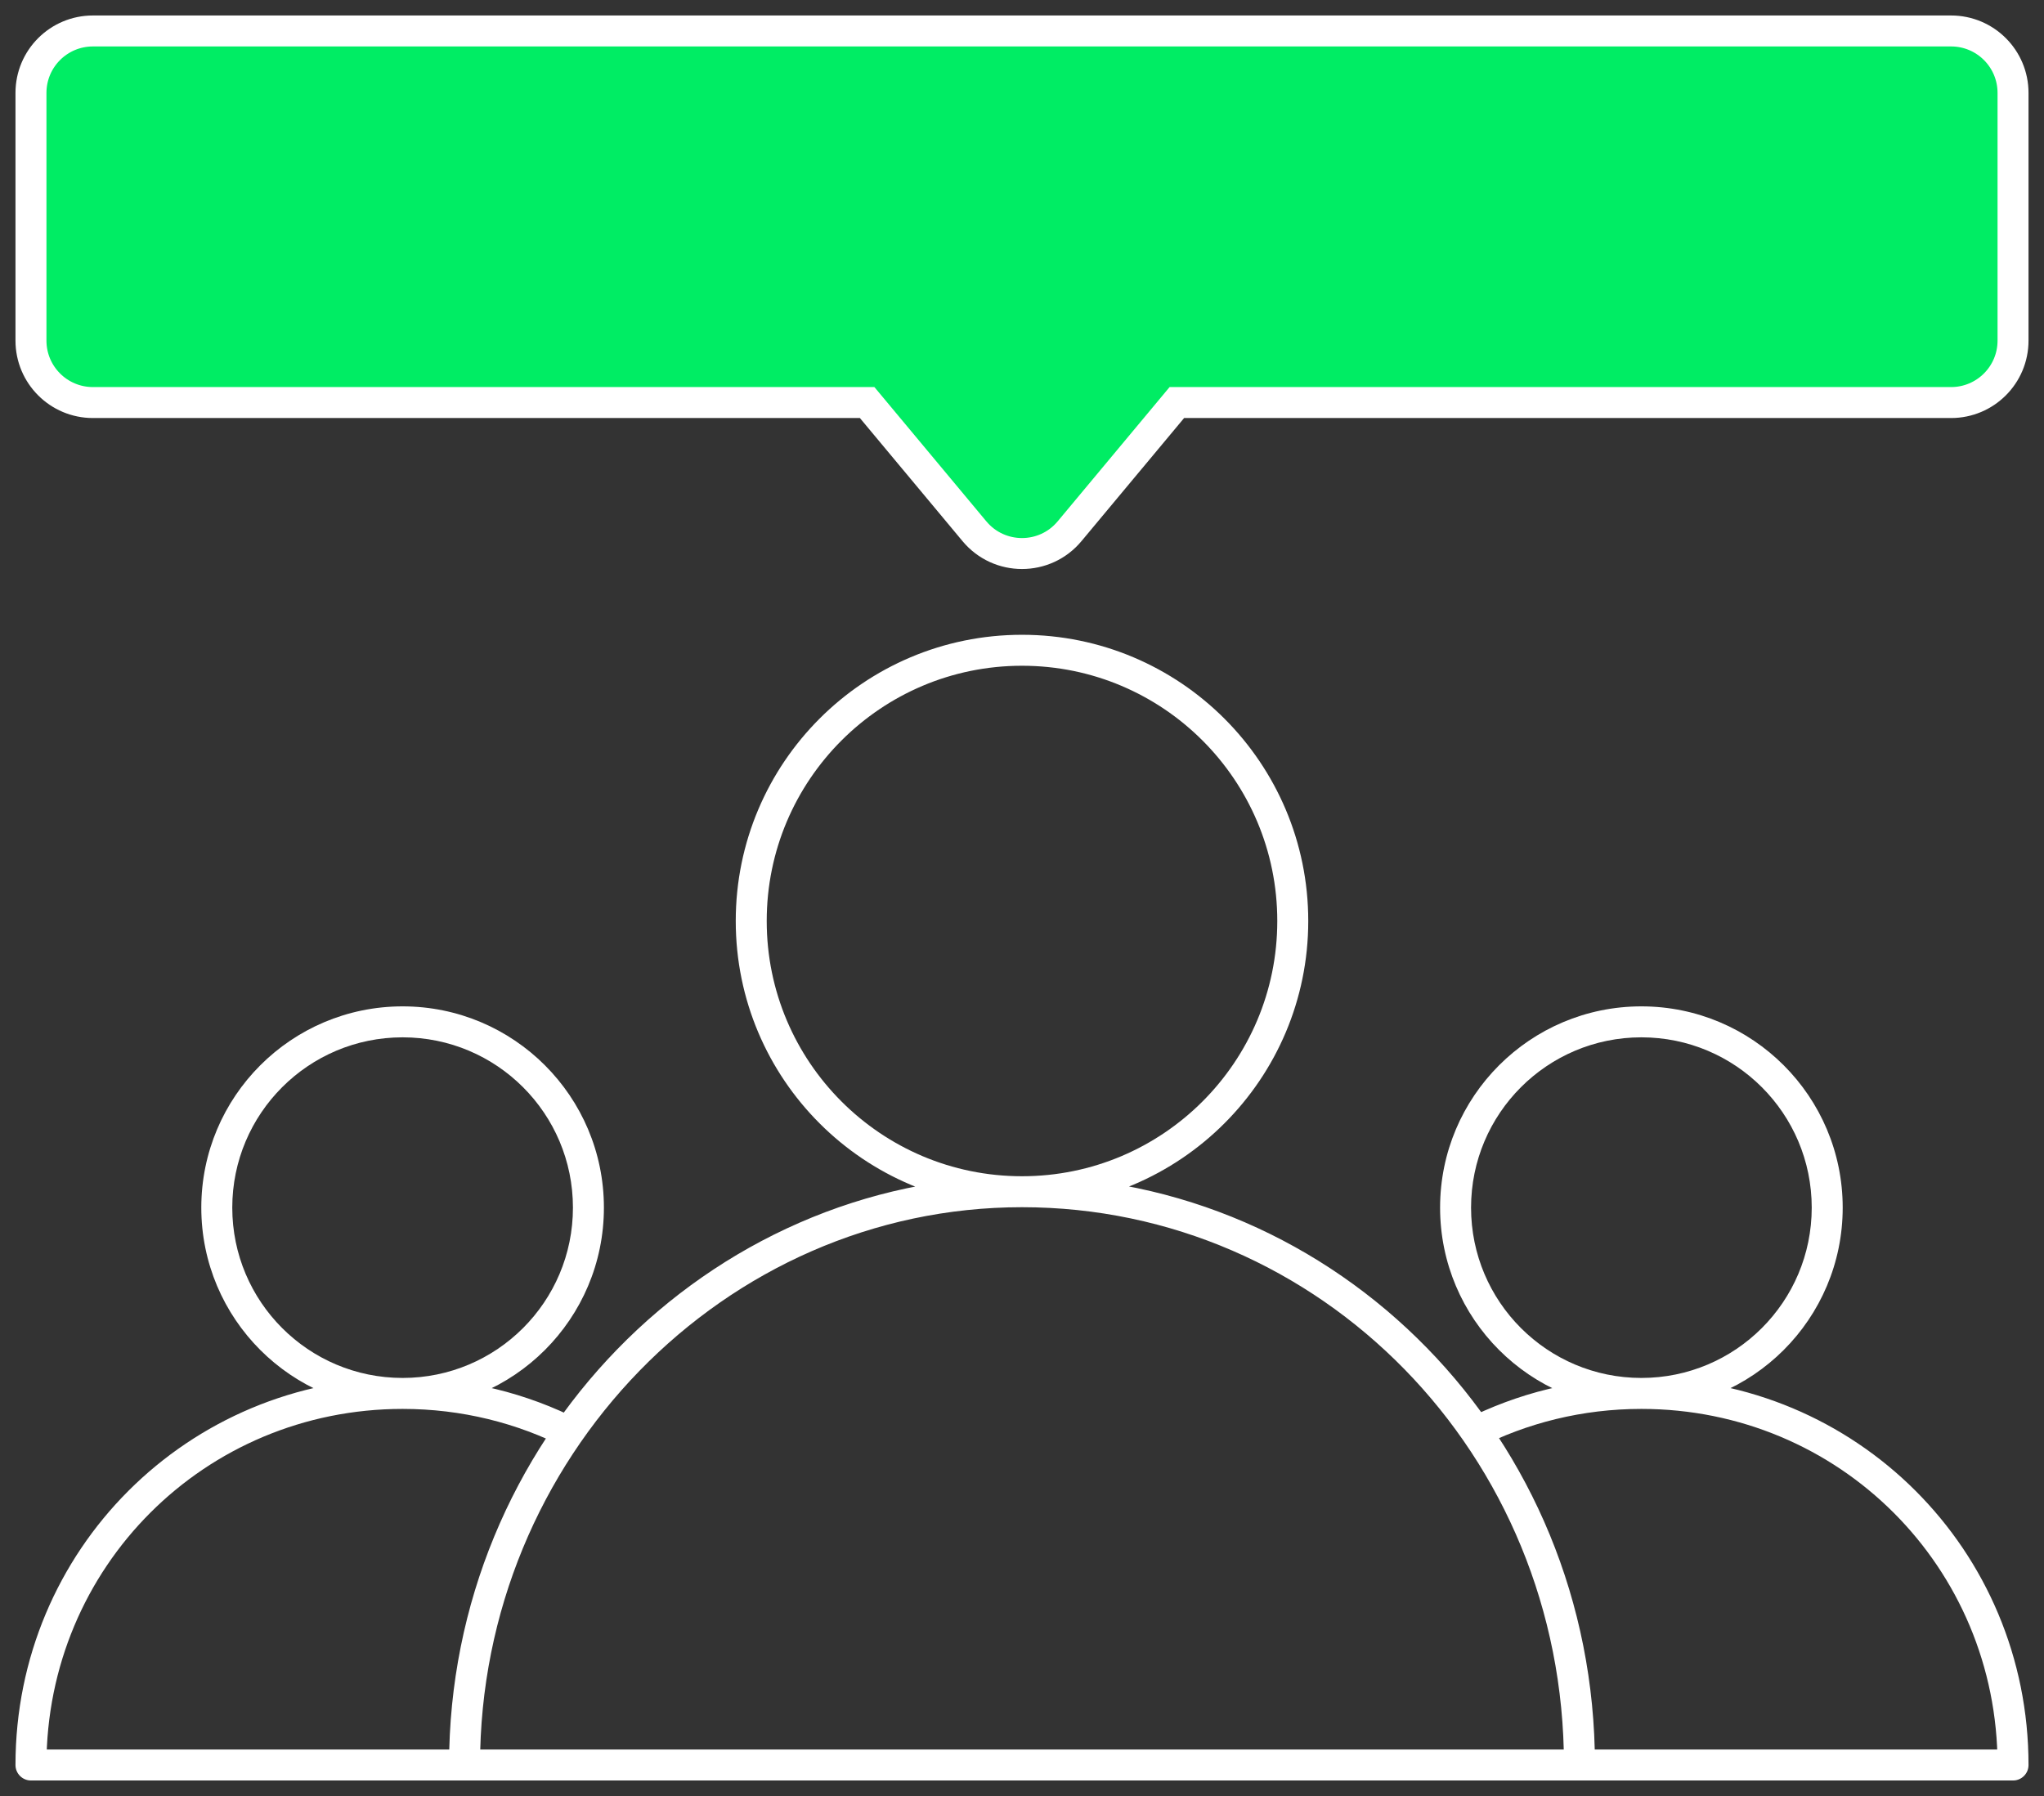 <?xml version="1.0" encoding="utf-8"?>
<svg xmlns="http://www.w3.org/2000/svg" width="66" height="58" viewBox="0 0 66 58" fill="none">
<rect x="0" y="0" width="66" height="58" fill="#333333" stroke="none"/>
<path d="M33 38.486C37.828 38.486 41.743 34.571 41.743 29.743C41.743 24.914 37.828 21 33 21C28.172 21 24.257 24.914 24.257 29.743C24.257 34.571 28.172 38.486 33 38.486ZM33 38.486C23.1 38.486 15 46.817 15 57H51C51 46.685 42.9 38.486 33 38.486Z" stroke="white" stroke-miterlimit="10"/>
<path d="M1 57H0.5C0.5 57.276 0.724 57.5 1 57.5V57ZM18.5 39C18.5 42.038 16.038 44.5 13 44.5V45.5C16.59 45.5 19.5 42.59 19.5 39H18.5ZM13 44.5C9.962 44.5 7.5 42.038 7.5 39H6.5C6.5 42.59 9.41 45.5 13 45.5V44.5ZM7.5 39C7.5 35.962 9.962 33.5 13 33.5V32.5C9.41 32.5 6.5 35.41 6.5 39H7.5ZM13 33.5C16.038 33.5 18.5 35.962 18.5 39H19.5C19.5 35.41 16.59 32.5 13 32.5V33.5ZM15 56.5H1V57.5H15V56.5ZM1.5 57C1.5 50.609 6.609 45.5 13 45.5V44.5C6.057 44.5 0.5 50.057 0.5 57H1.5ZM13 45.5C14.907 45.5 16.697 45.955 18.272 46.761L18.728 45.87C17.014 44.993 15.068 44.5 13 44.5V45.5Z" fill="white"/>
<path d="M65 57H65.5C65.5 57.276 65.276 57.5 65 57.5V57ZM47.5 39C47.5 42.038 49.962 44.5 53 44.5V45.5C49.41 45.5 46.5 42.59 46.5 39H47.5ZM53 44.5C56.038 44.5 58.5 42.038 58.5 39H59.5C59.5 42.59 56.59 45.5 53 45.5V44.5ZM58.5 39C58.5 35.962 56.038 33.5 53 33.5V32.5C56.59 32.5 59.5 35.41 59.5 39H58.5ZM53 33.5C49.962 33.5 47.5 35.962 47.5 39H46.5C46.5 35.41 49.41 32.5 53 32.5V33.5ZM51 56.5H65V57.5H51V56.5ZM64.5 57C64.5 50.609 59.391 45.5 53 45.5V44.5C59.943 44.5 65.5 50.057 65.5 57H64.5ZM53 45.5C51.093 45.5 49.303 45.955 47.728 46.761L47.272 45.87C48.986 44.993 50.932 44.5 53 44.5V45.5Z" fill="white"/>
<path d="M63 1H3C1.895 1 1 1.895 1 3V11C1 12.105 1.895 13 3 13L28 13L31.464 17.156C32.263 18.116 33.737 18.116 34.536 17.156L38 13L41.5 13H63C64.105 13 65 12.105 65 11V3C65 1.895 64.105 1 63 1Z" fill="#00ED64" stroke="white"/>
</svg>